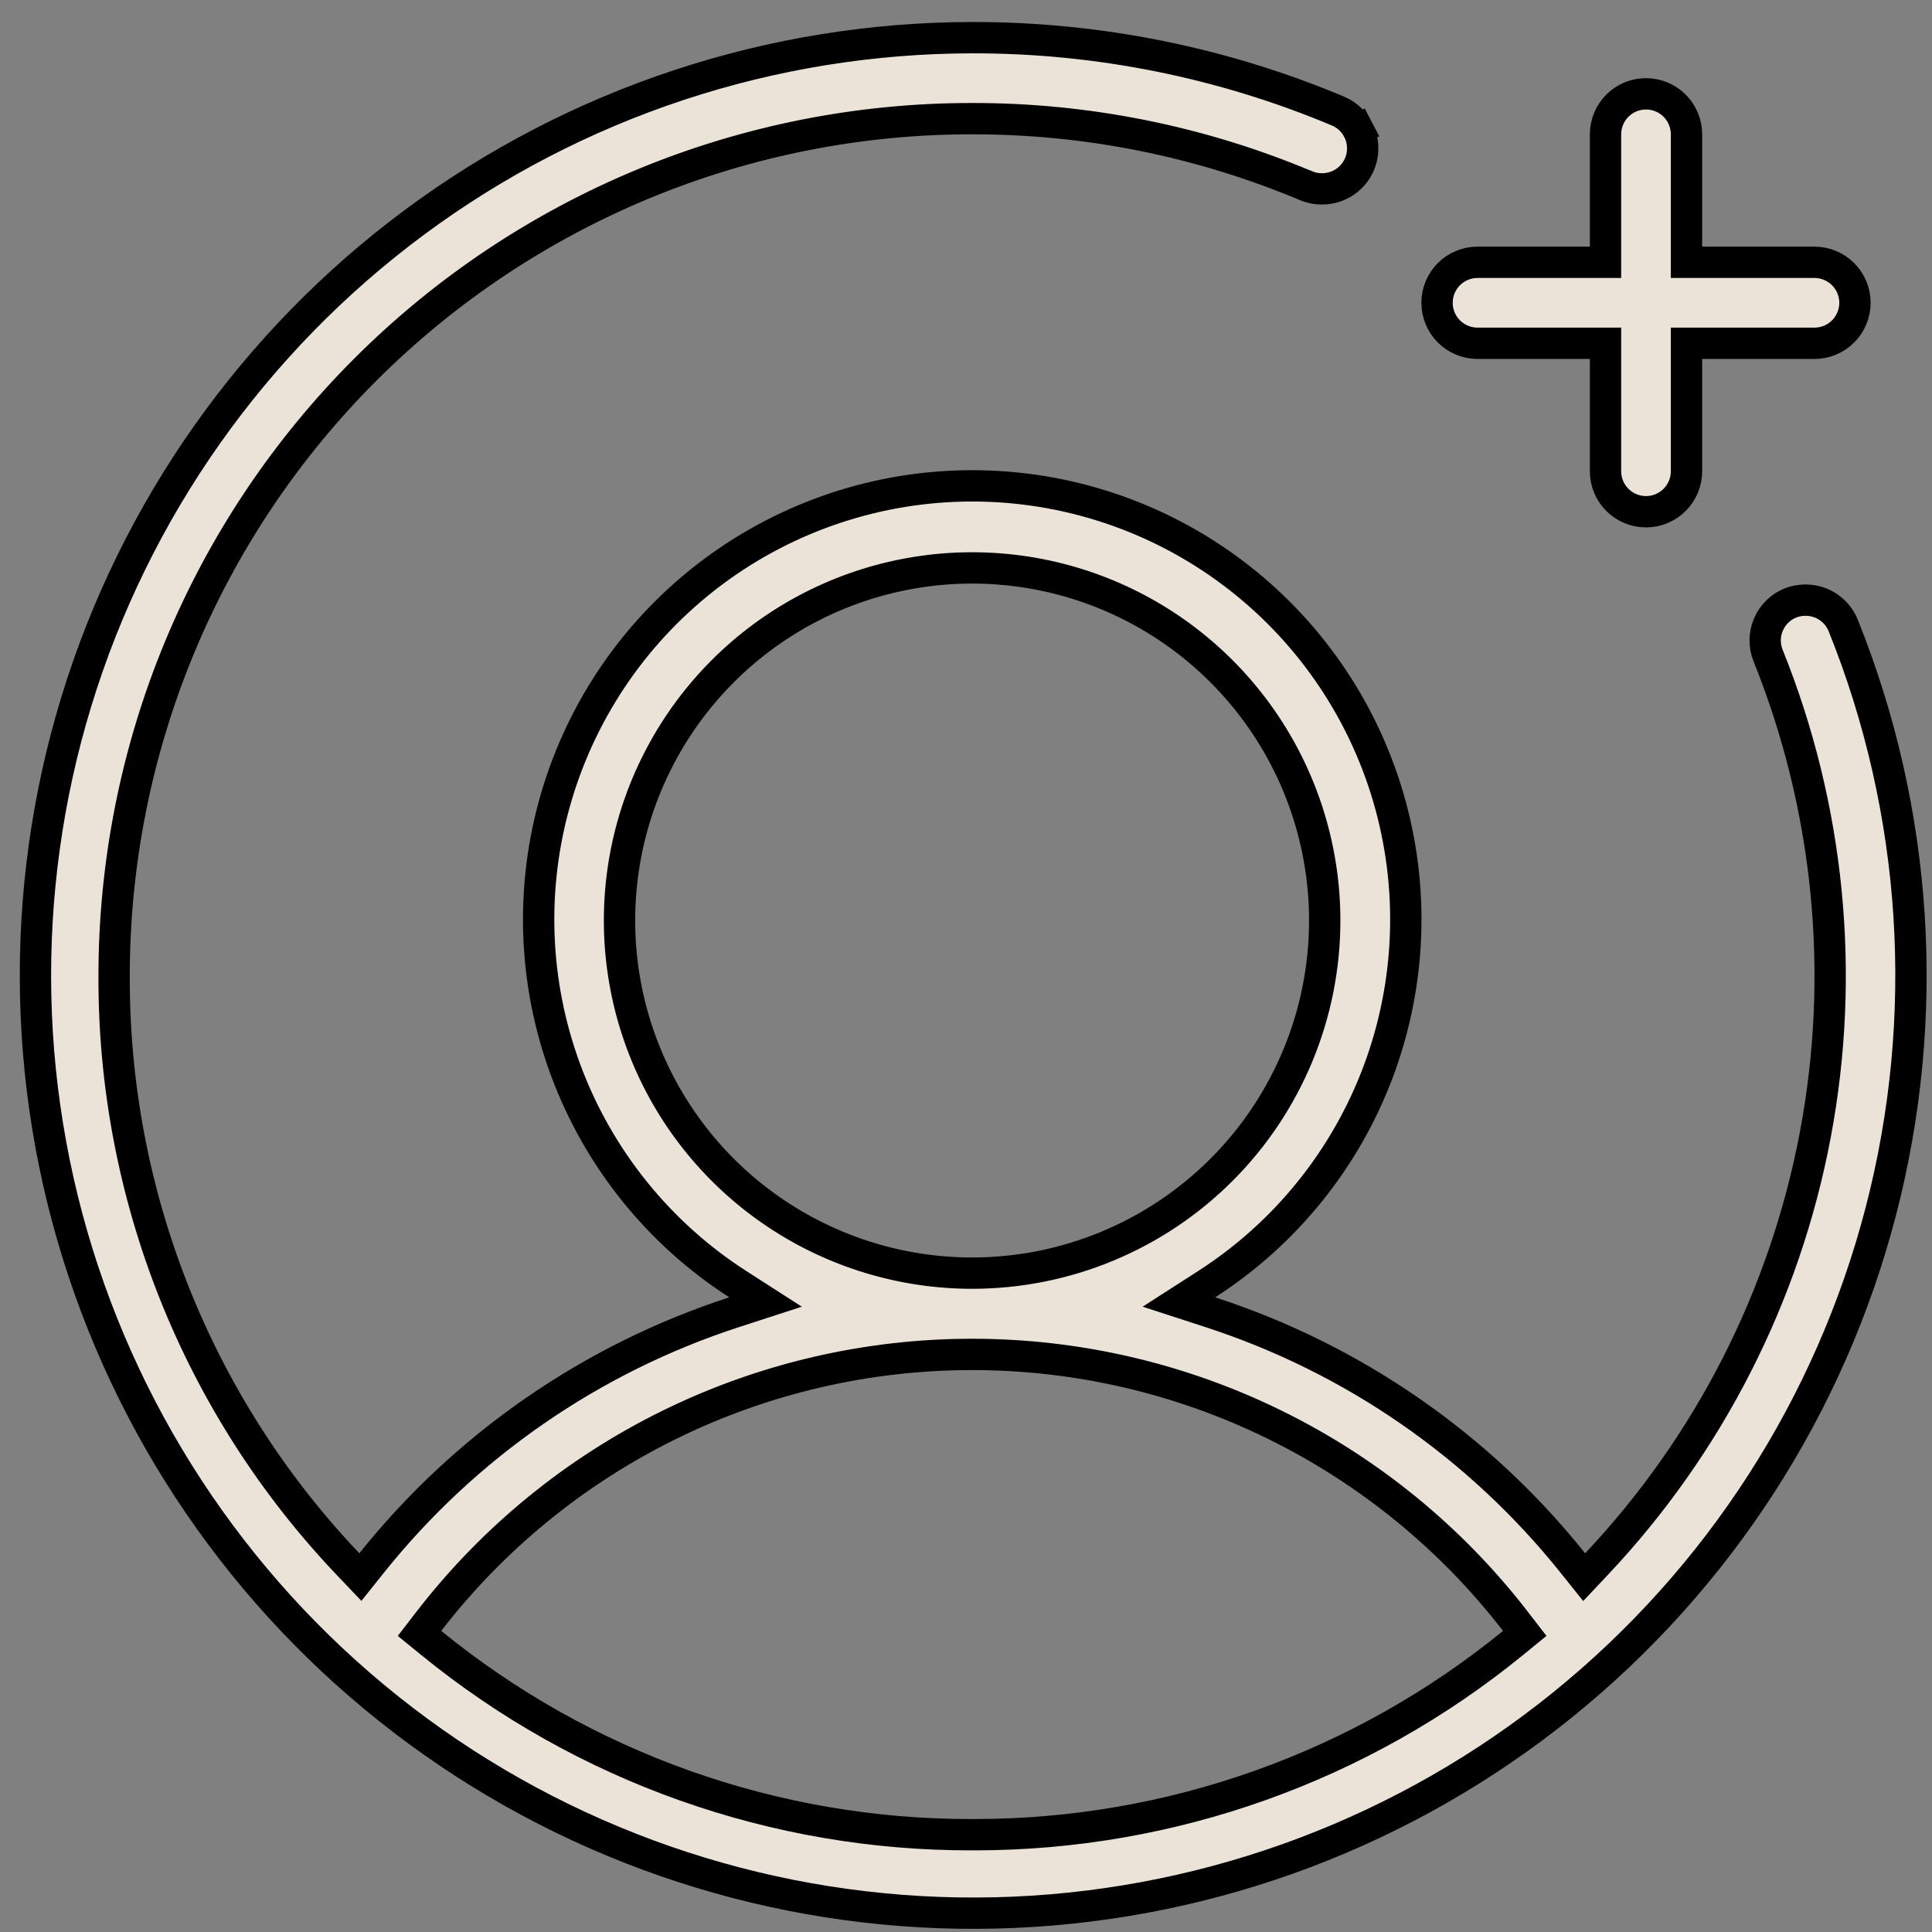 <svg width="74" height="74" viewBox="0 0 74 74" fill="none" xmlns="http://www.w3.org/2000/svg">
<rect x="0" y="0" width="74" height="74" fill="#808080" stroke="none"/>
<mask id="path-1-inside-1_80_1678" fill="white">
<path d="M37.235 71.824C31.822 71.832 26.484 70.554 21.662 68.094C26.49 70.539 31.824 71.817 37.235 71.824C40.325 71.818 43.402 71.408 46.385 70.602C43.404 71.419 40.326 71.83 37.235 71.824ZM59.265 61.138C58.942 60.708 58.607 60.312 58.263 59.916C58.525 60.217 58.783 60.523 59.033 60.837L60.538 62.717L60.513 62.738L59.265 61.138ZM13.932 62.717L15.36 60.936C15.304 61 13.958 62.738 13.958 62.738L13.932 62.717ZM12.904 61.723C6.475 55.313 2.849 46.616 2.82 37.538C2.852 46.256 6.202 54.634 12.19 60.97L12.904 61.723ZM62.281 60.97C68.27 54.635 71.62 46.256 71.65 37.538C71.624 46.615 67.999 55.311 61.571 61.719L62.281 60.97ZM44.157 51.175C41.895 50.599 39.569 50.31 37.235 50.314C39.812 50.319 42.346 49.657 44.591 48.391L41.58 50.344L44.157 51.175ZM32.89 50.34L29.879 48.387C32.124 49.652 34.658 50.315 37.235 50.31C34.902 50.306 32.578 50.595 30.318 51.17L32.89 50.34ZM13.777 12.256C18.132 8.192 23.469 5.329 29.264 3.949C23.474 5.329 18.143 8.188 13.79 12.247L13.777 12.256Z"/>
</mask>
<path d="M37.235 71.824C31.822 71.832 26.484 70.554 21.662 68.094C26.49 70.539 31.824 71.817 37.235 71.824C40.325 71.818 43.402 71.408 46.385 70.602C43.404 71.419 40.326 71.83 37.235 71.824ZM59.265 61.138C58.942 60.708 58.607 60.312 58.263 59.916C58.525 60.217 58.783 60.523 59.033 60.837L60.538 62.717L60.513 62.738L59.265 61.138ZM13.932 62.717L15.36 60.936C15.304 61 13.958 62.738 13.958 62.738L13.932 62.717ZM12.904 61.723C6.475 55.313 2.849 46.616 2.82 37.538C2.852 46.256 6.202 54.634 12.19 60.97L12.904 61.723ZM62.281 60.97C68.27 54.635 71.62 46.256 71.65 37.538C71.624 46.615 67.999 55.311 61.571 61.719L62.281 60.97ZM44.157 51.175C41.895 50.599 39.569 50.31 37.235 50.314C39.812 50.319 42.346 49.657 44.591 48.391L41.58 50.344L44.157 51.175ZM32.89 50.34L29.879 48.387C32.124 49.652 34.658 50.315 37.235 50.31C34.902 50.306 32.578 50.595 30.318 51.17L32.89 50.34ZM13.777 12.256C18.132 8.192 23.469 5.329 29.264 3.949C23.474 5.329 18.143 8.188 13.79 12.247L13.777 12.256Z" fill="white"/>
<path d="M2.82 37.529L2.82 36.929L2.82 38.129V37.529ZM71.65 37.504L71.65 38.103L71.65 36.904V37.504ZM2.82 37.504L2.82 36.904L2.82 38.103V37.504ZM71.65 37.478L71.65 38.078L71.65 36.878V37.478ZM2.82 37.478L2.82 36.878L2.82 38.078V37.478ZM71.65 37.447L71.65 38.047L71.65 36.847V37.447ZM2.82 37.447L2.819 36.847L2.82 38.047V37.447ZM71.65 37.293L71.651 37.893L72.25 37.891V37.293H71.65ZM71.65 37.078H72.25V36.529L71.703 36.48L71.65 37.078ZM52.292 35.357L52.345 34.759L52.318 34.757H52.292V35.357ZM52.292 35.314L52.292 35.914L52.292 34.714V35.314ZM71.65 36.929H2.82V38.129H71.65V36.929ZM2.821 38.129L71.65 38.103L71.65 36.904L2.82 36.929L2.821 38.129ZM71.65 36.904H2.82V38.103H71.65V36.904ZM2.821 38.103L71.65 38.078L71.65 36.878L2.82 36.904L2.821 38.103ZM71.65 36.878H2.82V38.078H71.65V36.878ZM2.821 38.078L71.65 38.047L71.65 36.847L2.82 36.878L2.821 38.078ZM71.65 36.847H2.82V38.047H71.65V36.847ZM2.822 38.047L71.651 37.893L71.649 36.693L2.819 36.847L2.822 38.047ZM72.25 37.293V37.189H71.05V37.293H72.25ZM72.25 37.189V37.078H71.05V37.189H72.25ZM71.703 36.48L52.345 34.759L52.239 35.955L71.597 37.675L71.703 36.48ZM22.179 35.935L52.292 35.914L52.291 34.714L22.178 34.735L22.179 35.935ZM52.292 34.714H22.179V35.914H52.292V34.714ZM52.892 35.258C52.892 31.105 51.242 27.123 48.306 24.187L47.457 25.036C50.169 27.747 51.692 31.424 51.692 35.258H52.892ZM48.306 24.187C45.37 21.251 41.388 19.601 37.235 19.601V20.801C41.069 20.801 44.746 22.325 47.457 25.036L48.306 24.187ZM37.235 19.601C33.083 19.601 29.101 21.251 26.164 24.187L27.013 25.036C29.724 22.325 33.401 20.801 37.235 20.801V19.601ZM26.164 24.187C23.228 27.123 21.579 31.105 21.579 35.258H22.779C22.779 31.424 24.302 27.747 27.013 25.036L26.164 24.187ZM62.446 5.145V11.598H63.646V5.145H62.446ZM52.292 34.757H37.235V35.957H52.292V34.757ZM37.235 34.757H22.179V35.957H37.235V34.757ZM52.292 34.688H37.235V35.888H52.292V34.688ZM37.235 34.688H22.179V35.888H37.235V34.688ZM21.662 68.094L22.205 67.023L21.117 69.163L21.662 68.094ZM46.385 70.602L46.702 71.759L46.072 69.443L46.385 70.602ZM59.265 61.138L58.305 61.858L58.312 61.867L58.319 61.876L59.265 61.138ZM58.263 59.916L59.167 59.128L57.357 60.703L58.263 59.916ZM59.033 60.837L58.093 61.583L58.096 61.587L59.033 60.837ZM60.538 62.717L61.307 63.638L62.211 62.885L61.475 61.967L60.538 62.717ZM60.513 62.738L59.566 63.476L60.328 64.454L61.281 63.66L60.513 62.738ZM13.932 62.717L12.996 61.966L12.259 62.885L13.164 63.638L13.932 62.717ZM15.36 60.936L16.296 61.686L14.453 60.15L15.36 60.936ZM13.958 62.738L13.19 63.66L14.145 64.456L14.906 63.473L13.958 62.738ZM12.904 61.723L12.057 62.573L13.774 60.897L12.904 61.723ZM2.82 37.538L4.02 37.534L1.62 37.542L2.82 37.538ZM12.19 60.97L11.318 61.794L11.319 61.796L12.19 60.97ZM62.281 60.97L63.151 61.796L63.153 61.794L62.281 60.97ZM71.65 37.538L72.85 37.541L70.45 37.534L71.65 37.538ZM61.571 61.719L60.7 60.893L62.418 62.569L61.571 61.719ZM44.157 51.175L43.861 52.338L44.525 50.033L44.157 51.175ZM37.235 50.314L37.233 49.114L37.233 51.514L37.235 50.314ZM44.591 48.391L45.244 49.398L44.002 47.346L44.591 48.391ZM41.58 50.344L40.927 49.338L38.808 50.712L41.212 51.487L41.58 50.344ZM32.89 50.34L33.259 51.482L35.661 50.707L33.543 49.333L32.89 50.34ZM29.879 48.387L30.468 47.342L29.226 49.394L29.879 48.387ZM37.235 50.31L37.237 51.51L37.237 49.11L37.235 50.31ZM30.318 51.17L29.949 50.029L30.614 52.333L30.318 51.17ZM13.777 12.256L12.959 11.379L14.443 13.254L13.777 12.256ZM29.264 3.949L29.542 5.116L28.986 2.782L29.264 3.949ZM13.79 12.247L14.456 13.246L14.537 13.191L14.608 13.125L13.79 12.247ZM37.233 70.624C32.01 70.632 26.86 69.398 22.208 67.025L21.117 69.163C26.108 71.709 31.634 73.032 37.237 73.024L37.233 70.624ZM21.12 69.164C26.115 71.695 31.634 73.016 37.234 73.024L37.237 70.624C32.013 70.617 26.864 69.384 22.205 67.023L21.12 69.164ZM37.237 73.024C40.432 73.018 43.613 72.594 46.698 71.76L46.072 69.443C43.19 70.222 40.218 70.618 37.233 70.624L37.237 73.024ZM46.068 69.445C43.191 70.233 40.221 70.629 37.237 70.624L37.233 73.024C40.432 73.03 43.617 72.605 46.702 71.759L46.068 69.445ZM60.225 60.418C59.876 59.952 59.517 59.53 59.168 59.129L57.357 60.703C57.696 61.093 58.009 61.463 58.305 61.858L60.225 60.418ZM57.358 60.705C57.613 60.997 57.858 61.288 58.093 61.583L59.972 60.09C59.708 59.758 59.437 59.438 59.167 59.128L57.358 60.705ZM58.096 61.587L59.602 63.467L61.475 61.967L59.969 60.087L58.096 61.587ZM59.77 61.795L59.744 61.816L61.281 63.66L61.307 63.638L59.77 61.795ZM61.459 62L60.211 60.4L58.319 61.876L59.566 63.476L61.459 62ZM14.868 63.467L16.296 61.686L14.424 60.185L12.996 61.966L14.868 63.467ZM14.453 60.15C14.397 60.215 14.011 60.712 13.69 61.125C13.518 61.347 13.348 61.566 13.221 61.73C13.157 61.812 13.104 61.881 13.067 61.928C13.049 61.952 13.034 61.971 13.024 61.984C13.019 61.99 13.016 61.995 13.013 61.998C13.012 62 13.011 62.001 13.01 62.002C13.01 62.002 13.01 62.003 13.009 62.003C13.009 62.003 13.009 62.003 13.009 62.003C13.009 62.003 13.009 62.003 13.009 62.003C13.009 62.003 13.009 62.003 13.958 62.738C14.906 63.473 14.906 63.473 14.906 63.473C14.906 63.473 14.906 63.473 14.906 63.473C14.906 63.473 14.907 63.473 14.907 63.473C14.907 63.473 14.907 63.472 14.907 63.472C14.908 63.471 14.909 63.47 14.91 63.468C14.913 63.465 14.917 63.46 14.921 63.454C14.931 63.441 14.946 63.422 14.964 63.398C15.001 63.351 15.054 63.283 15.117 63.201C15.244 63.037 15.414 62.818 15.586 62.597C15.952 62.125 16.267 61.721 16.267 61.722L14.453 60.15ZM14.726 61.816L14.7 61.795L13.164 63.638L13.19 63.66L14.726 61.816ZM13.751 60.873C7.547 54.688 4.048 46.295 4.02 37.534L1.62 37.542C1.65 46.938 5.403 55.939 12.057 62.573L13.751 60.873ZM1.62 37.542C1.653 46.565 5.12 55.237 11.318 61.794L13.062 60.146C7.284 54.032 4.051 45.946 4.02 37.534L1.62 37.542ZM11.319 61.796L12.033 62.549L13.774 60.897L13.06 60.144L11.319 61.796ZM63.153 61.794C69.351 55.237 72.819 46.565 72.85 37.542L70.45 37.534C70.421 45.947 67.188 54.032 61.408 60.146L63.153 61.794ZM70.45 37.534C70.425 46.293 66.927 54.685 60.724 60.869L62.418 62.569C69.071 55.936 72.823 46.936 72.85 37.541L70.45 37.534ZM62.441 62.544L63.151 61.796L61.41 60.144L60.7 60.893L62.441 62.544ZM44.453 50.012C42.093 49.411 39.668 49.11 37.233 49.114L37.237 51.514C39.471 51.51 41.696 51.787 43.861 52.338L44.453 50.012ZM37.233 51.514C40.017 51.52 42.755 50.804 45.181 49.437L44.002 47.346C41.938 48.51 39.607 49.119 37.237 49.114L37.233 51.514ZM43.938 47.385L40.927 49.338L42.233 51.351L45.244 49.398L43.938 47.385ZM41.212 51.487L43.789 52.317L44.525 50.033L41.948 49.202L41.212 51.487ZM33.543 49.333L30.532 47.38L29.226 49.394L32.237 51.347L33.543 49.333ZM29.29 49.433C31.715 50.8 34.453 51.515 37.237 51.51L37.233 49.11C34.863 49.114 32.533 48.505 30.468 47.342L29.29 49.433ZM37.237 49.11C34.804 49.106 32.38 49.407 30.022 50.008L30.614 52.333C32.777 51.783 35.001 51.506 37.233 51.51L37.237 49.11ZM30.686 52.312L33.259 51.482L32.522 49.198L29.949 50.029L30.686 52.312ZM14.596 13.133C18.799 9.211 23.949 6.449 29.542 5.116L28.986 2.782C22.989 4.21 17.466 7.173 12.959 11.379L14.596 13.133ZM28.986 2.782C22.994 4.21 17.476 7.169 12.972 11.37L14.608 13.125C18.809 9.208 23.955 6.448 29.542 5.116L28.986 2.782ZM13.124 11.249L13.112 11.257L14.443 13.254L14.456 13.246L13.124 11.249Z" fill="black" mask="url(#path-1-inside-1_80_1678)"/>
<path d="M37.235 1.443L37.236 1.443C42.049 1.435 46.815 2.391 51.253 4.256C51.582 4.397 51.853 4.647 52.019 4.965L52.55 4.687L52.019 4.965C52.184 5.282 52.235 5.648 52.162 5.999C52.089 6.35 51.897 6.665 51.617 6.89C51.338 7.115 50.99 7.237 50.631 7.234L50.631 7.234L50.624 7.234C50.418 7.235 50.215 7.194 50.026 7.113L50.024 7.113C45.975 5.411 41.626 4.538 37.234 4.545C32.918 4.541 28.643 5.388 24.654 7.038C20.665 8.689 17.04 11.109 13.988 14.162C10.935 17.214 8.514 20.839 6.864 24.828C5.214 28.817 4.367 33.092 4.371 37.408C4.348 45.782 7.557 53.842 13.329 59.908L13.803 60.406L14.232 59.869C17.823 55.378 22.651 52.038 28.119 50.261L29.323 49.87L28.258 49.186C25.24 47.246 22.932 44.38 21.678 41.018C20.424 37.656 20.293 33.979 21.305 30.536C22.316 27.093 24.414 24.071 27.287 21.921C30.159 19.771 33.651 18.609 37.239 18.609C40.827 18.609 44.319 19.771 47.191 21.921C50.063 24.071 52.162 27.093 53.173 30.536C54.184 33.979 54.053 37.656 52.8 41.018C51.546 44.38 49.238 47.246 46.219 49.186L45.155 49.87L46.358 50.261C51.827 52.038 56.655 55.378 60.245 59.869L60.677 60.409L61.151 59.906C65.457 55.341 68.364 49.638 69.529 43.472C70.694 37.306 70.067 30.935 67.724 25.114L67.723 25.113C67.569 24.732 67.572 24.305 67.733 23.926C67.893 23.548 68.196 23.249 68.576 23.095C68.76 23.023 68.956 22.986 69.153 22.987L69.156 22.987C69.466 22.986 69.769 23.077 70.026 23.25C70.282 23.422 70.482 23.667 70.598 23.953C73.468 31.086 73.974 38.951 72.041 46.392C70.108 53.834 65.838 60.459 59.859 65.293C53.88 70.127 46.508 72.915 38.827 73.246C31.146 73.578 23.561 71.437 17.187 67.137C10.814 62.837 5.988 56.605 3.42 49.358C0.852 42.111 0.678 34.231 2.922 26.877C5.166 19.524 9.711 13.084 15.887 8.506C22.064 3.927 29.547 1.452 37.235 1.443ZM16.425 62.1L16.068 62.563L16.521 62.932C22.37 67.699 29.69 70.293 37.236 70.273H37.355H37.355C44.86 70.269 52.134 67.676 57.949 62.932L58.401 62.563L58.044 62.1C55.588 58.919 52.435 56.343 48.827 54.571C45.22 52.798 41.254 51.877 37.235 51.877C33.215 51.877 29.249 52.798 25.642 54.571C22.034 56.343 18.881 58.919 16.425 62.1ZM60.895 10.047H61.495V9.447V5.145C61.495 4.734 61.658 4.339 61.949 4.048C62.24 3.757 62.634 3.594 63.046 3.594C63.457 3.594 63.852 3.757 64.142 4.048C64.433 4.339 64.597 4.734 64.597 5.145V9.447V10.047H65.197H69.499C69.91 10.047 70.304 10.21 70.595 10.501C70.886 10.792 71.049 11.186 71.049 11.598C71.049 12.009 70.886 12.403 70.595 12.694C70.304 12.985 69.91 13.149 69.499 13.149H65.197H64.597V13.749V18.05C64.597 18.462 64.433 18.856 64.142 19.147C63.852 19.438 63.457 19.601 63.046 19.601C62.634 19.601 62.24 19.438 61.949 19.147C61.658 18.856 61.495 18.462 61.495 18.05V13.749V13.149H60.895H56.593C56.182 13.149 55.787 12.985 55.496 12.694C55.205 12.403 55.042 12.009 55.042 11.598C55.042 11.186 55.205 10.792 55.496 10.501C55.787 10.21 56.182 10.047 56.593 10.047H60.895ZM29.731 46.487C31.952 47.971 34.563 48.764 37.235 48.764C40.816 48.764 44.252 47.341 46.785 44.808C49.317 42.275 50.74 38.84 50.74 35.258C50.74 32.587 49.948 29.976 48.464 27.755C46.98 25.534 44.871 23.803 42.403 22.78C39.935 21.758 37.22 21.491 34.6 22.012C31.98 22.533 29.573 23.819 27.685 25.708C25.796 27.597 24.51 30.003 23.988 32.623C23.467 35.243 23.735 37.959 24.757 40.426C25.779 42.894 27.51 45.003 29.731 46.487Z" fill="#EBE3D7" stroke="black" stroke-width="1.2"/>
</svg>
